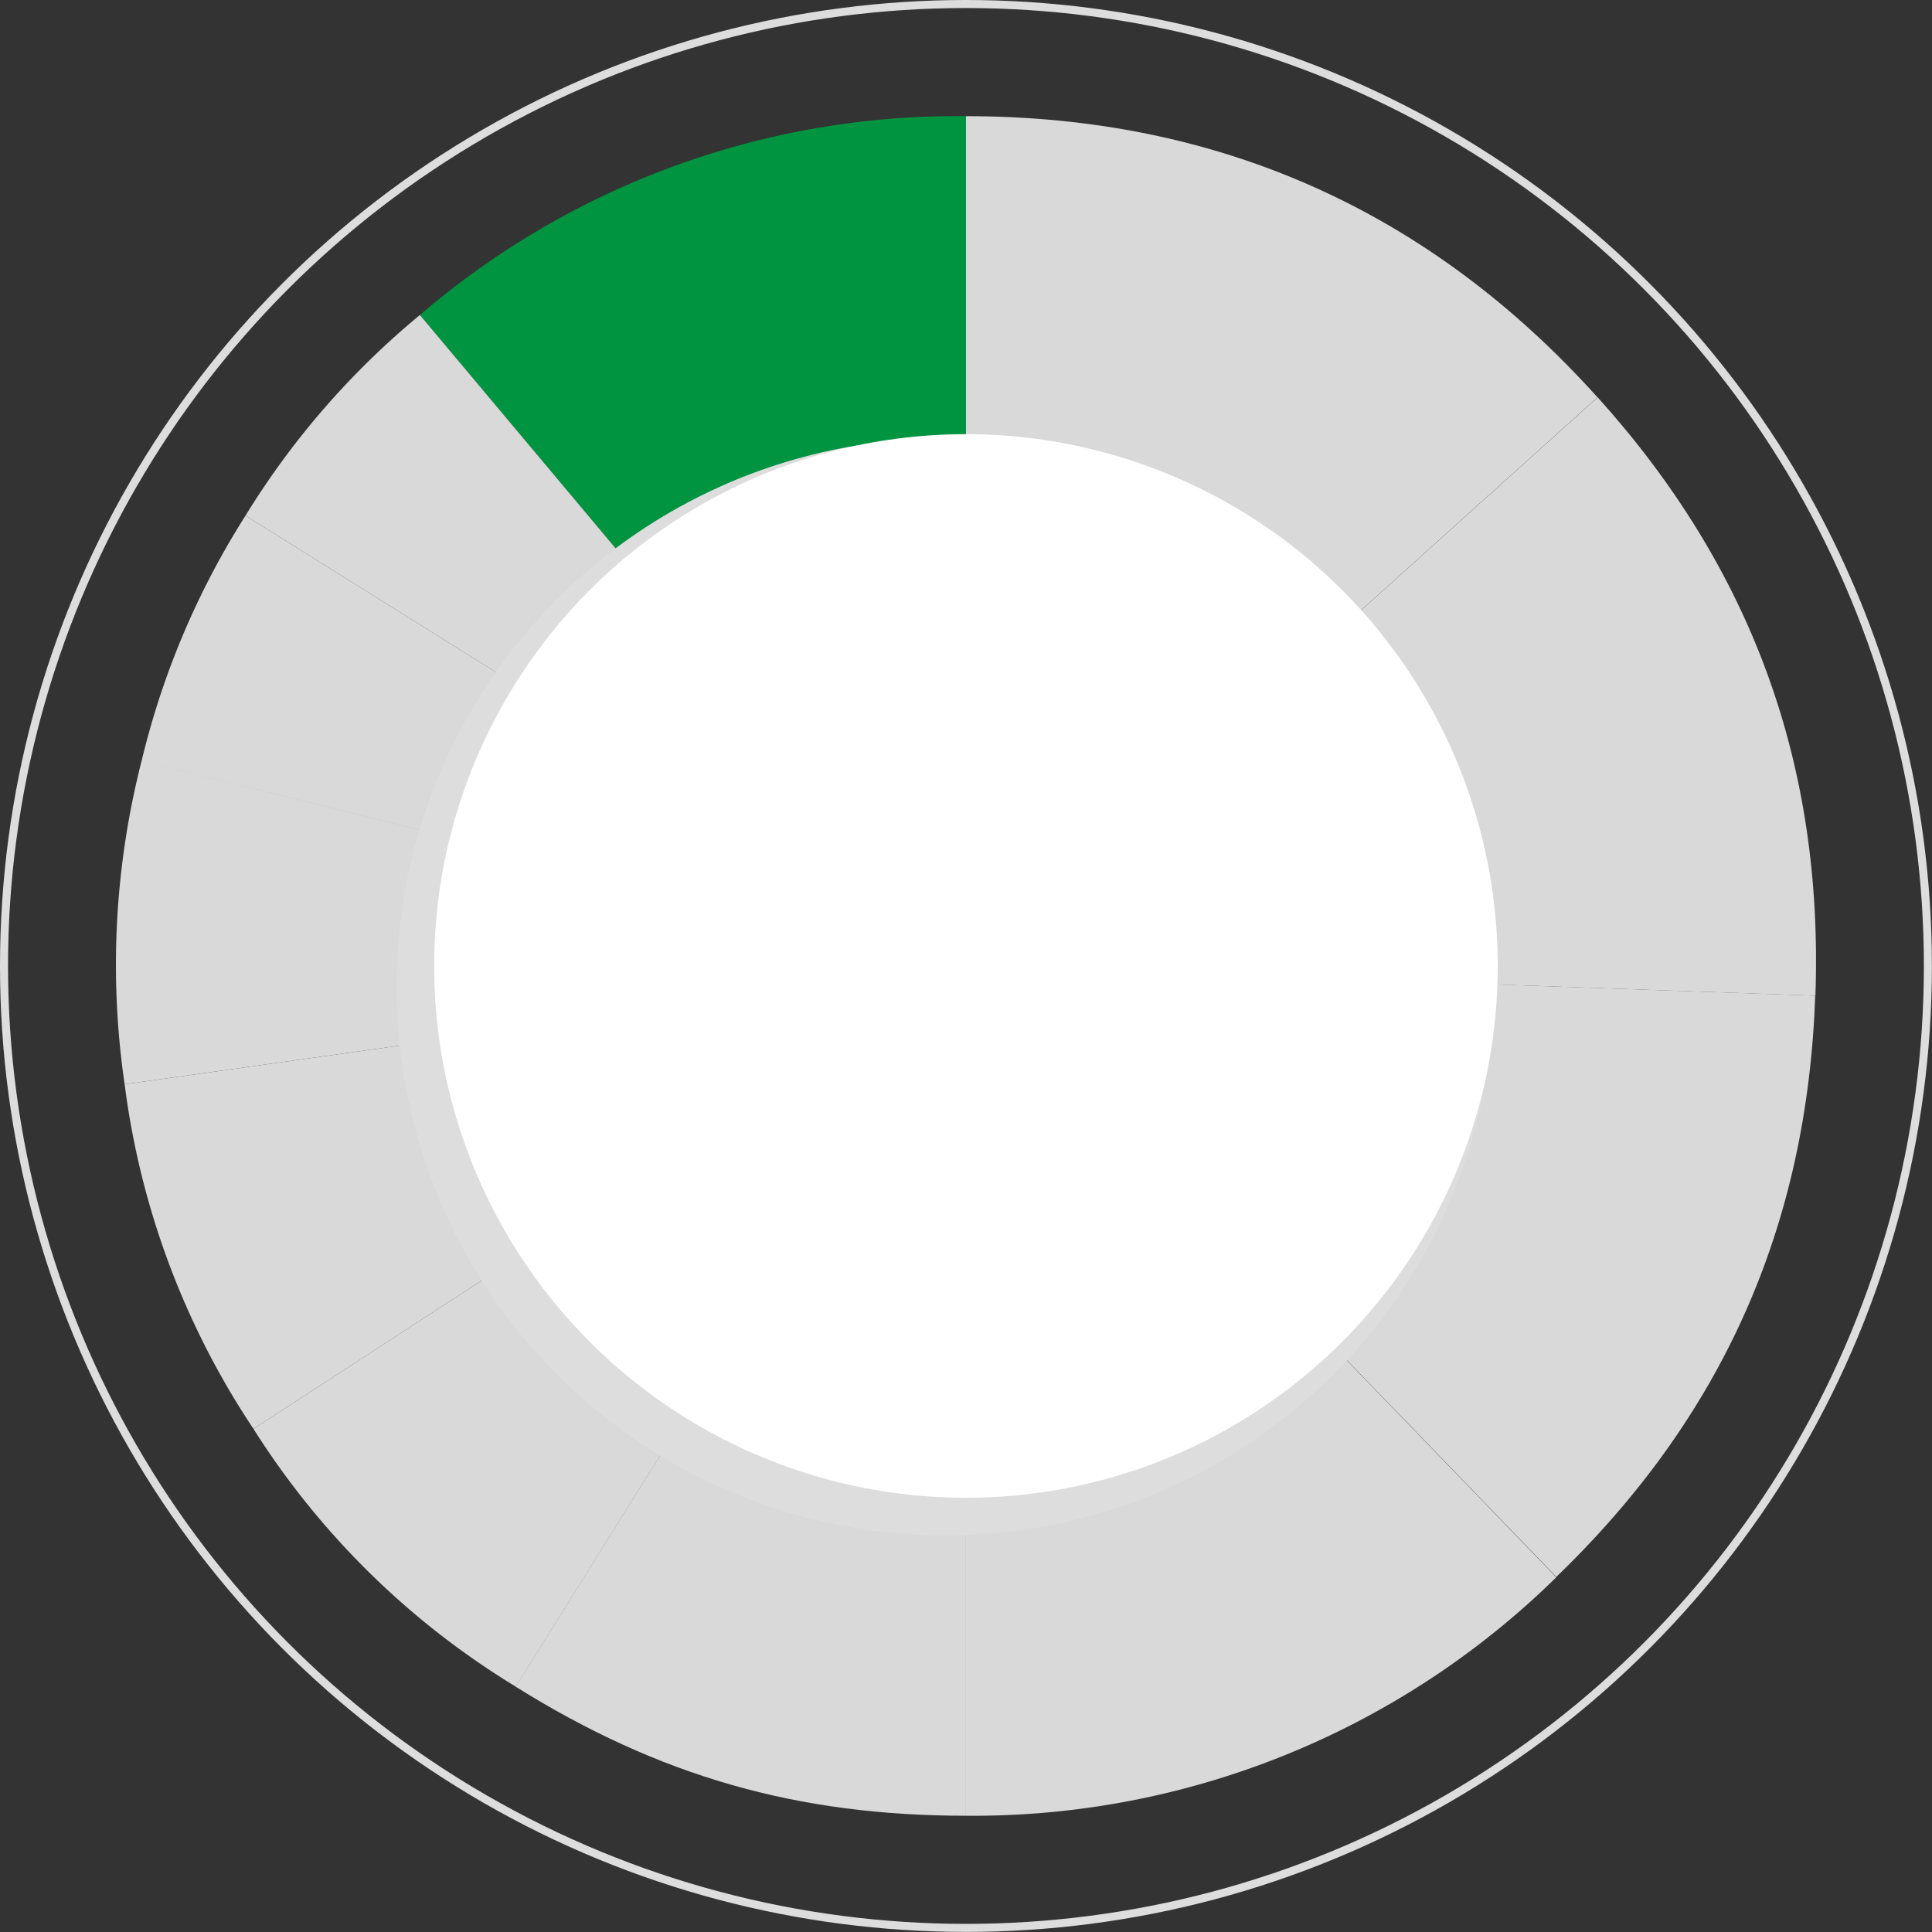 <?xml version="1.0" encoding="UTF-8"?> <svg xmlns="http://www.w3.org/2000/svg" viewBox="0 0 226.01 226.01"><rect x="0" y="0" width="226.01" height="226.01" fill="#333333" stroke="none"/> <defs> <style>.cls-1{isolation:isolate;}.cls-2{fill:#009440;}.cls-3{fill:#d9d9d9;}.cls-4{fill:none;stroke:#ddd;stroke-miterlimit:10;stroke-width:0.94px;}.cls-5{fill:#ddd;mix-blend-mode:multiply;}.cls-6{fill:#fff;}</style> </defs> <g class="cls-1"> <g id="Layer_1" data-name="Layer 1"> <path class="cls-2" d="M113,113,49.12,36.85A96.39,96.39,0,0,1,113,13.59Z"></path> <path class="cls-3" d="M113,113,28.72,60.32a94.6,94.6,0,0,1,20.4-23.47Z"></path> <path class="cls-3" d="M113,113,16.57,89A94.44,94.44,0,0,1,28.72,60.32Z"></path> <path class="cls-3" d="M113,113,14.58,126.84a96.41,96.41,0,0,1,2-37.89Z"></path> <path class="cls-3" d="M113,113,29.65,167.15a94.11,94.11,0,0,1-15.07-40.31Z"></path> <path class="cls-3" d="M113,113,60.34,197.31a94.09,94.09,0,0,1-30.69-30.16Z"></path> <path class="cls-3" d="M113,113v99.41c-19.76,0-35.91-4.63-52.68-15.1Z"></path> <path class="cls-3" d="M113,113l69.06,71.51A97.34,97.34,0,0,1,113,212.41Z"></path> <path class="cls-3" d="M113,113l99.35,3.47c-.94,27-10.86,49.28-30.29,68Z"></path> <path class="cls-3" d="M113,113,186.9,46.48c18.07,20.08,26.42,43,25.47,70Z"></path> <path class="cls-3" d="M113,113V13.59c29.43,0,54.19,11,73.88,32.89Z"></path> <circle class="cls-4" cx="113" cy="113" r="112.53"></circle> <circle class="cls-5" cx="110.56" cy="115.45" r="64.17"></circle> <circle class="cls-6" cx="113" cy="113" r="62.21"></circle> </g> </g> </svg> 